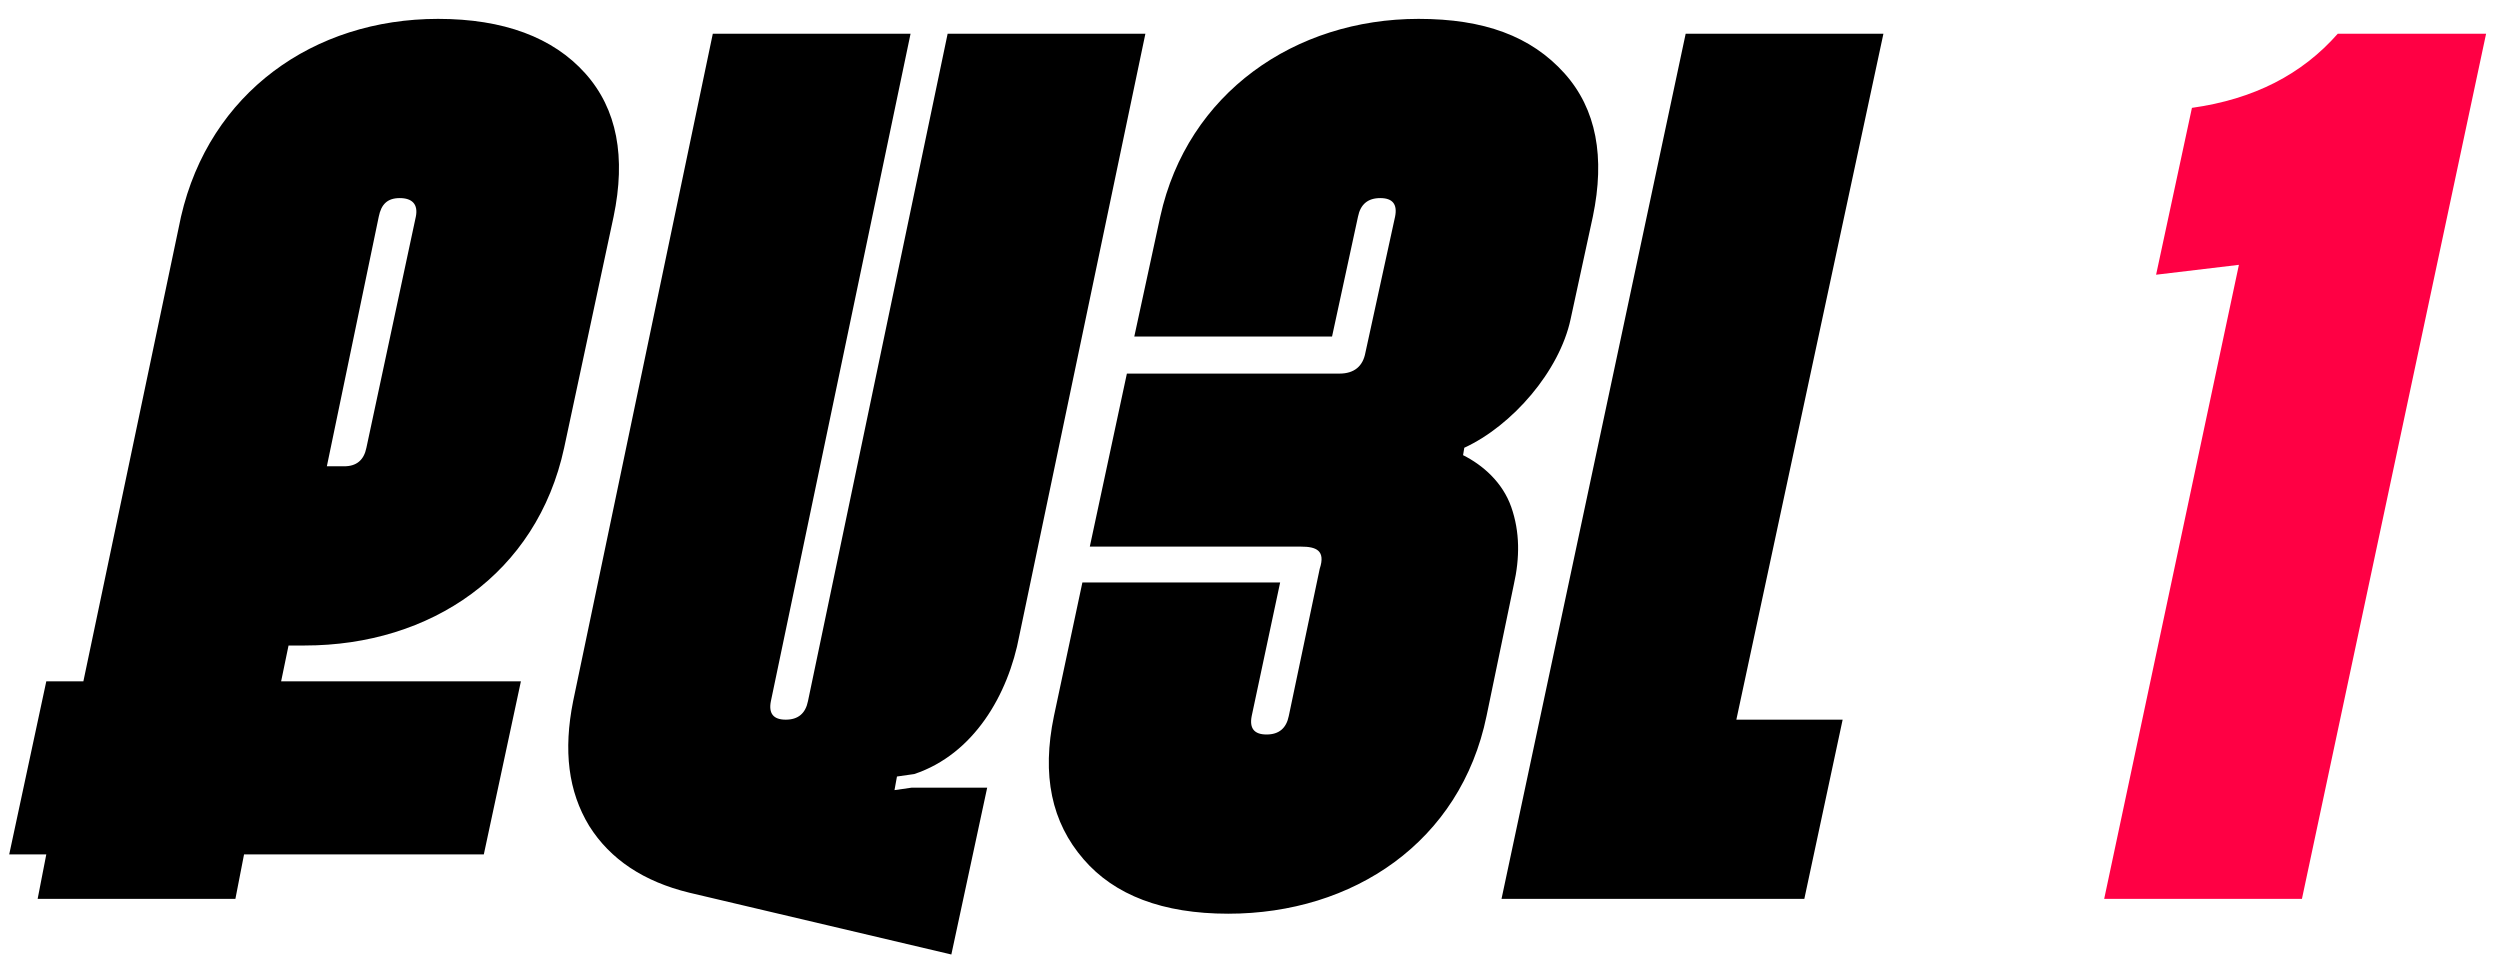 <svg width="89" height="34" viewBox="0 0 89 34" fill="none" xmlns="http://www.w3.org/2000/svg">
<path d="M0.328 30.416L1.648 24.256H2.968L6.444 7.712C7.456 3.312 11.152 0.672 15.596 0.672C17.928 0.672 19.688 1.332 20.832 2.608C21.976 3.884 22.284 5.6 21.844 7.712L20.084 15.94C19.116 20.428 15.332 22.98 10.844 22.98H10.272L10.008 24.256H18.544L17.224 30.416H8.688L8.38 32H1.34L1.648 30.416H0.328ZM11.636 16.6H12.252C12.692 16.6 12.956 16.38 13.044 15.94L14.804 7.712C14.892 7.272 14.672 7.052 14.232 7.052C13.792 7.052 13.572 7.272 13.484 7.712L11.636 16.6ZM20.976 29.404C20.228 28.172 20.052 26.72 20.404 24.96L25.376 1.2H32.416L27.444 24.96C27.356 25.4 27.532 25.62 27.972 25.62C28.412 25.62 28.676 25.4 28.764 24.96L33.736 1.2H40.776L36.288 22.628C35.892 24.74 34.66 26.852 32.548 27.556L31.932 27.644L31.844 28.128L32.46 28.04H35.144L33.868 33.98L24.54 31.78C22.912 31.384 21.724 30.592 20.976 29.404ZM38.577 30.592C37.433 29.272 37.081 27.6 37.521 25.488L38.533 20.736H45.573L44.561 25.488C44.473 25.928 44.649 26.148 45.089 26.148C45.529 26.148 45.793 25.928 45.881 25.488L46.981 20.252C47.201 19.592 46.849 19.46 46.321 19.46H38.797L40.117 13.3H47.685C48.213 13.3 48.521 13.036 48.609 12.552L49.665 7.712C49.753 7.272 49.577 7.052 49.137 7.052C48.697 7.052 48.433 7.272 48.345 7.712L47.421 11.98H40.381L41.305 7.712C42.273 3.312 46.101 0.672 50.501 0.672C52.833 0.672 54.505 1.288 55.693 2.608C56.837 3.884 57.145 5.6 56.705 7.712L55.913 11.364C55.517 13.212 53.845 15.148 52.129 15.94L52.085 16.204C52.789 16.556 53.493 17.172 53.801 18.052C54.109 18.932 54.109 19.856 53.889 20.824L52.921 25.488C51.997 29.976 48.169 32.528 43.725 32.528C41.393 32.528 39.677 31.868 38.577 30.592ZM60.01 1.2H67.05L61.814 25.62H65.598L64.234 32H53.454L60.01 1.2Z" fill="black"/>
<path d="M81.949 32H74.909L79.705 9.428L76.757 9.78L78.033 3.84C80.233 3.532 81.949 2.652 83.225 1.2H88.505L81.949 32Z" fill="#FF0044"/>
</svg>
